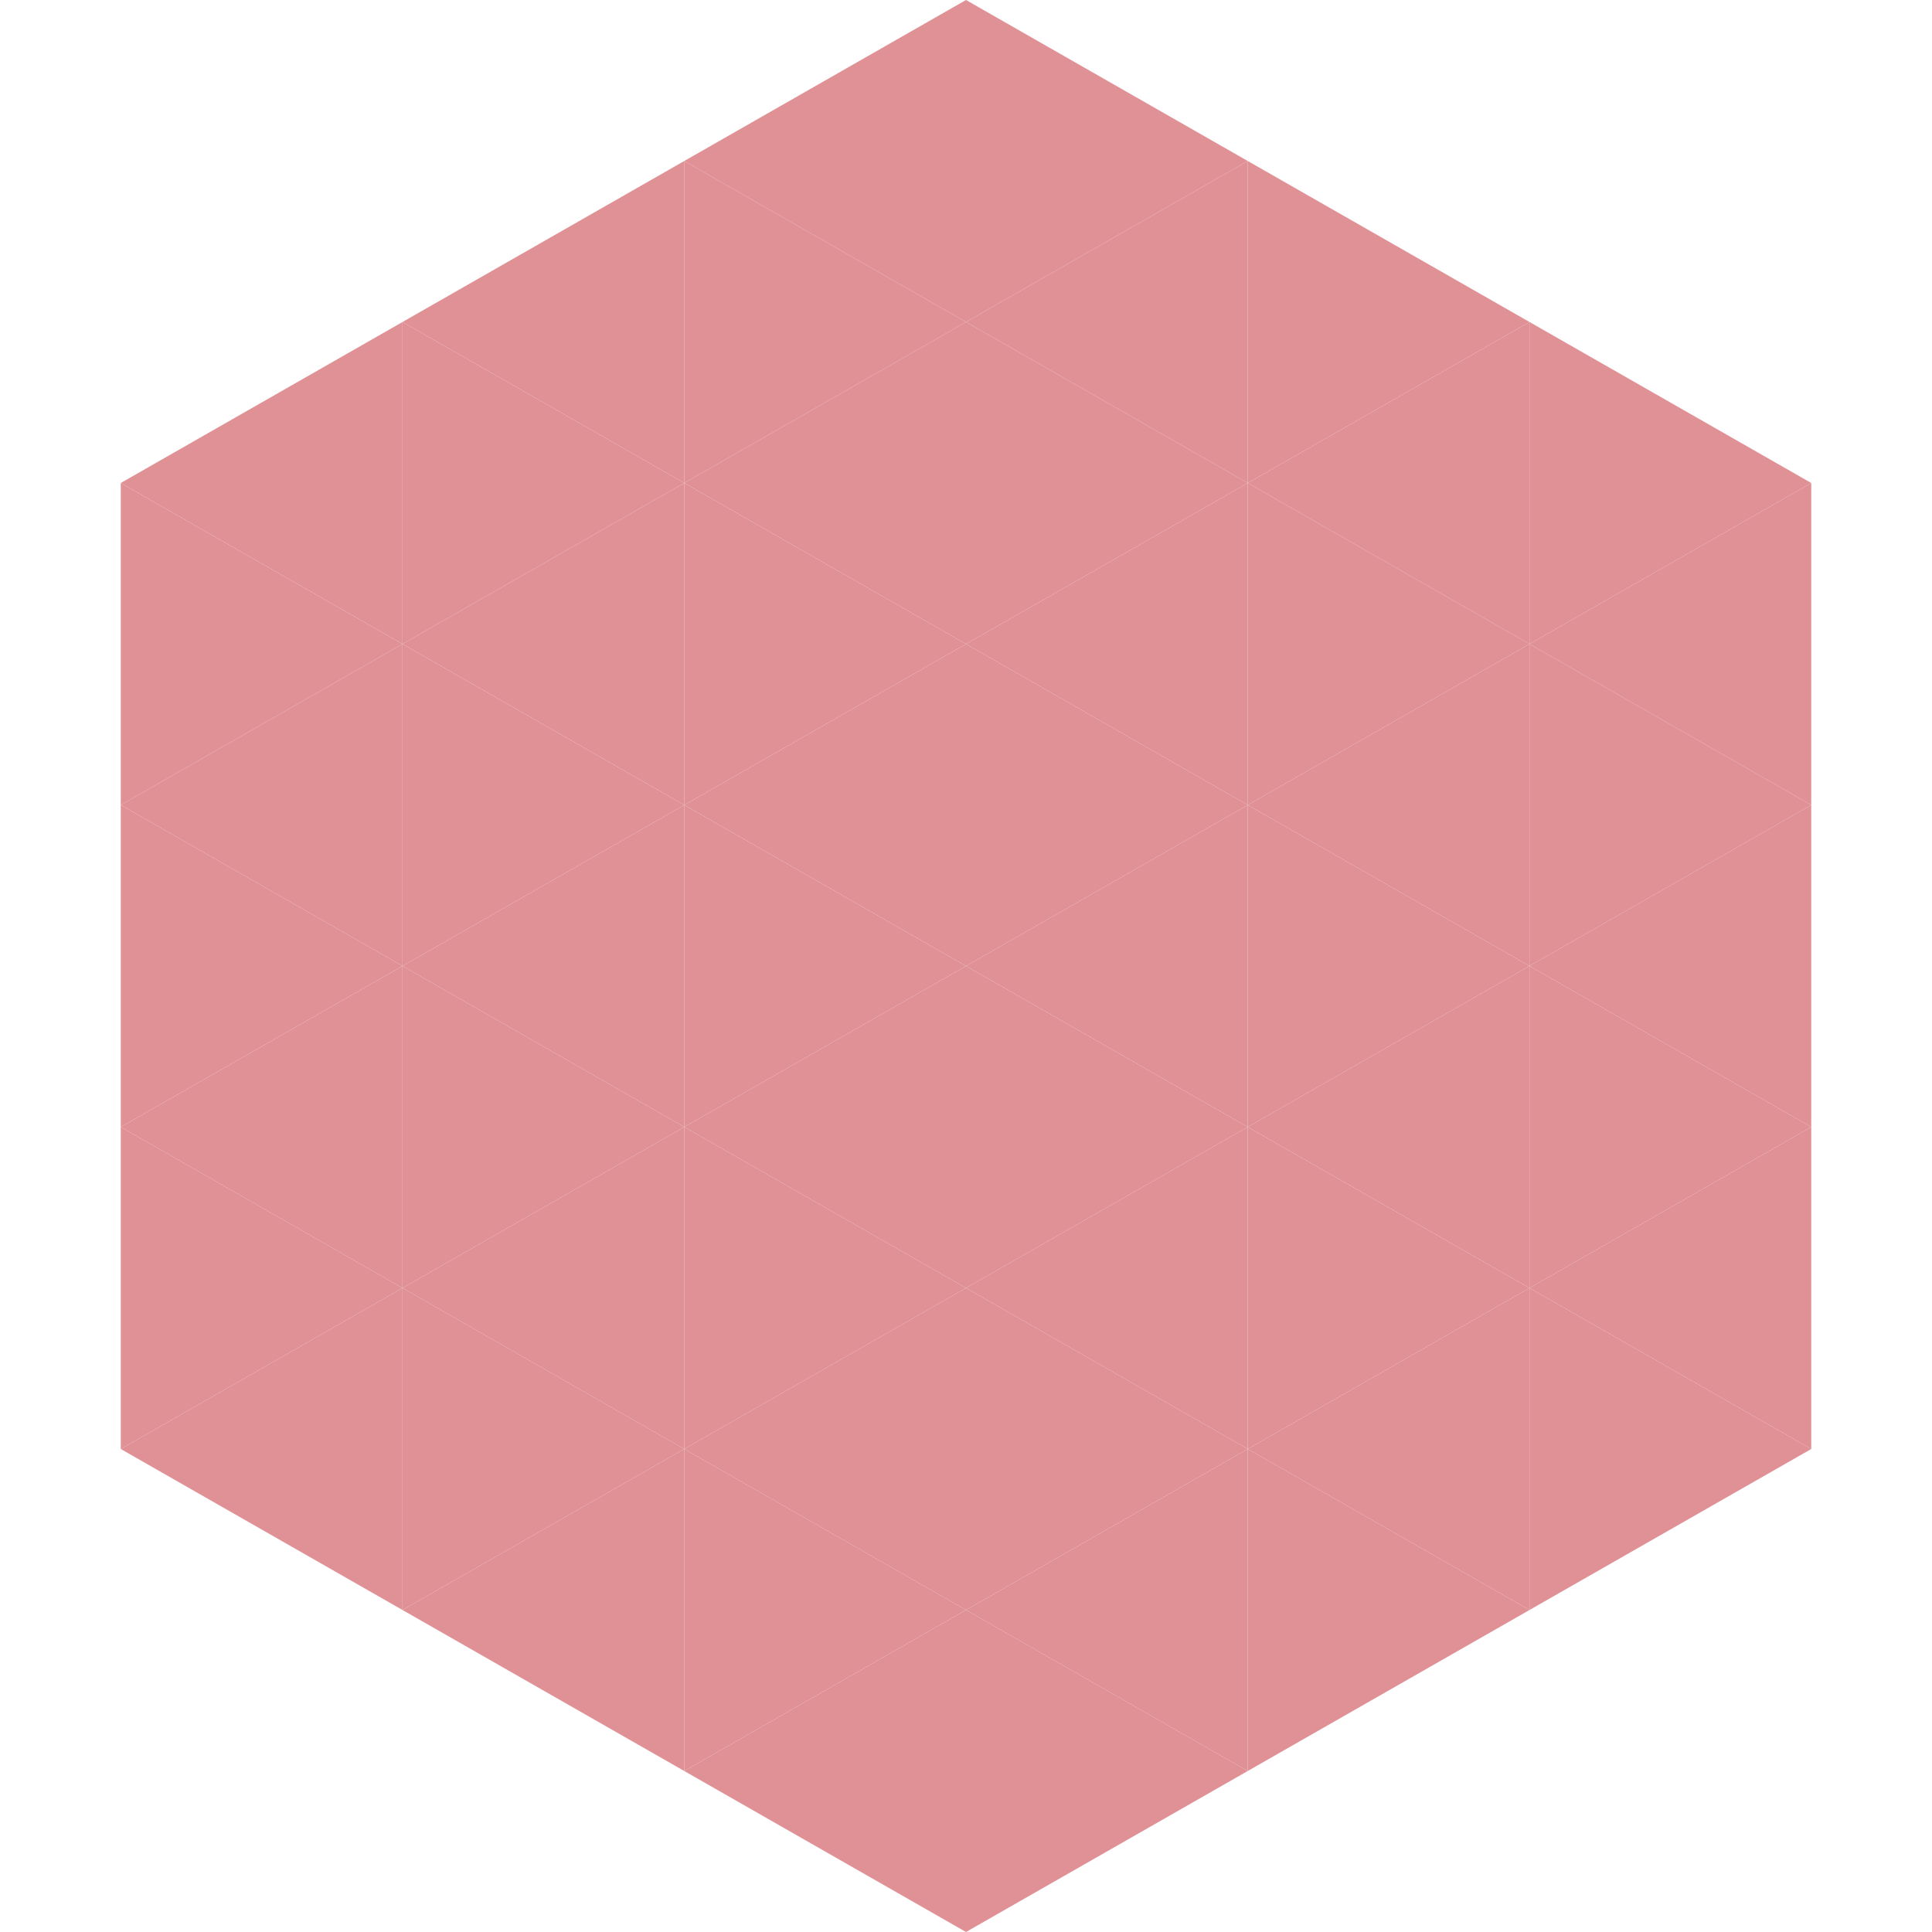 <?xml version="1.0"?>
<!-- Generated by SVGo -->
<svg width="240" height="240"
     xmlns="http://www.w3.org/2000/svg"
     xmlns:xlink="http://www.w3.org/1999/xlink">
<polygon points="50,40 15,60 50,80" style="fill:rgb(223,145,150)" />
<polygon points="190,40 225,60 190,80" style="fill:rgb(223,145,150)" />
<polygon points="15,60 50,80 15,100" style="fill:rgb(223,145,150)" />
<polygon points="225,60 190,80 225,100" style="fill:rgb(223,145,150)" />
<polygon points="50,80 15,100 50,120" style="fill:rgb(223,145,150)" />
<polygon points="190,80 225,100 190,120" style="fill:rgb(223,145,150)" />
<polygon points="15,100 50,120 15,140" style="fill:rgb(223,145,150)" />
<polygon points="225,100 190,120 225,140" style="fill:rgb(223,145,150)" />
<polygon points="50,120 15,140 50,160" style="fill:rgb(223,145,150)" />
<polygon points="190,120 225,140 190,160" style="fill:rgb(223,145,150)" />
<polygon points="15,140 50,160 15,180" style="fill:rgb(223,145,150)" />
<polygon points="225,140 190,160 225,180" style="fill:rgb(223,145,150)" />
<polygon points="50,160 15,180 50,200" style="fill:rgb(223,145,150)" />
<polygon points="190,160 225,180 190,200" style="fill:rgb(223,145,150)" />
<polygon points="15,180 50,200 15,220" style="fill:rgb(255,255,255); fill-opacity:0" />
<polygon points="225,180 190,200 225,220" style="fill:rgb(255,255,255); fill-opacity:0" />
<polygon points="50,0 85,20 50,40" style="fill:rgb(255,255,255); fill-opacity:0" />
<polygon points="190,0 155,20 190,40" style="fill:rgb(255,255,255); fill-opacity:0" />
<polygon points="85,20 50,40 85,60" style="fill:rgb(223,145,150)" />
<polygon points="155,20 190,40 155,60" style="fill:rgb(223,145,150)" />
<polygon points="50,40 85,60 50,80" style="fill:rgb(223,145,150)" />
<polygon points="190,40 155,60 190,80" style="fill:rgb(223,145,150)" />
<polygon points="85,60 50,80 85,100" style="fill:rgb(223,145,150)" />
<polygon points="155,60 190,80 155,100" style="fill:rgb(223,145,150)" />
<polygon points="50,80 85,100 50,120" style="fill:rgb(223,145,150)" />
<polygon points="190,80 155,100 190,120" style="fill:rgb(223,145,150)" />
<polygon points="85,100 50,120 85,140" style="fill:rgb(223,145,150)" />
<polygon points="155,100 190,120 155,140" style="fill:rgb(223,145,150)" />
<polygon points="50,120 85,140 50,160" style="fill:rgb(223,145,150)" />
<polygon points="190,120 155,140 190,160" style="fill:rgb(223,145,150)" />
<polygon points="85,140 50,160 85,180" style="fill:rgb(223,145,150)" />
<polygon points="155,140 190,160 155,180" style="fill:rgb(223,145,150)" />
<polygon points="50,160 85,180 50,200" style="fill:rgb(223,145,150)" />
<polygon points="190,160 155,180 190,200" style="fill:rgb(223,145,150)" />
<polygon points="85,180 50,200 85,220" style="fill:rgb(223,145,150)" />
<polygon points="155,180 190,200 155,220" style="fill:rgb(223,145,150)" />
<polygon points="120,0 85,20 120,40" style="fill:rgb(223,145,150)" />
<polygon points="120,0 155,20 120,40" style="fill:rgb(223,145,150)" />
<polygon points="85,20 120,40 85,60" style="fill:rgb(223,145,150)" />
<polygon points="155,20 120,40 155,60" style="fill:rgb(223,145,150)" />
<polygon points="120,40 85,60 120,80" style="fill:rgb(223,145,150)" />
<polygon points="120,40 155,60 120,80" style="fill:rgb(223,145,150)" />
<polygon points="85,60 120,80 85,100" style="fill:rgb(223,145,150)" />
<polygon points="155,60 120,80 155,100" style="fill:rgb(223,145,150)" />
<polygon points="120,80 85,100 120,120" style="fill:rgb(223,145,150)" />
<polygon points="120,80 155,100 120,120" style="fill:rgb(223,145,150)" />
<polygon points="85,100 120,120 85,140" style="fill:rgb(223,145,150)" />
<polygon points="155,100 120,120 155,140" style="fill:rgb(223,145,150)" />
<polygon points="120,120 85,140 120,160" style="fill:rgb(223,145,150)" />
<polygon points="120,120 155,140 120,160" style="fill:rgb(223,145,150)" />
<polygon points="85,140 120,160 85,180" style="fill:rgb(223,145,150)" />
<polygon points="155,140 120,160 155,180" style="fill:rgb(223,145,150)" />
<polygon points="120,160 85,180 120,200" style="fill:rgb(223,145,150)" />
<polygon points="120,160 155,180 120,200" style="fill:rgb(223,145,150)" />
<polygon points="85,180 120,200 85,220" style="fill:rgb(223,145,150)" />
<polygon points="155,180 120,200 155,220" style="fill:rgb(223,145,150)" />
<polygon points="120,200 85,220 120,240" style="fill:rgb(223,145,150)" />
<polygon points="120,200 155,220 120,240" style="fill:rgb(223,145,150)" />
<polygon points="85,220 120,240 85,260" style="fill:rgb(255,255,255); fill-opacity:0" />
<polygon points="155,220 120,240 155,260" style="fill:rgb(255,255,255); fill-opacity:0" />
</svg>
